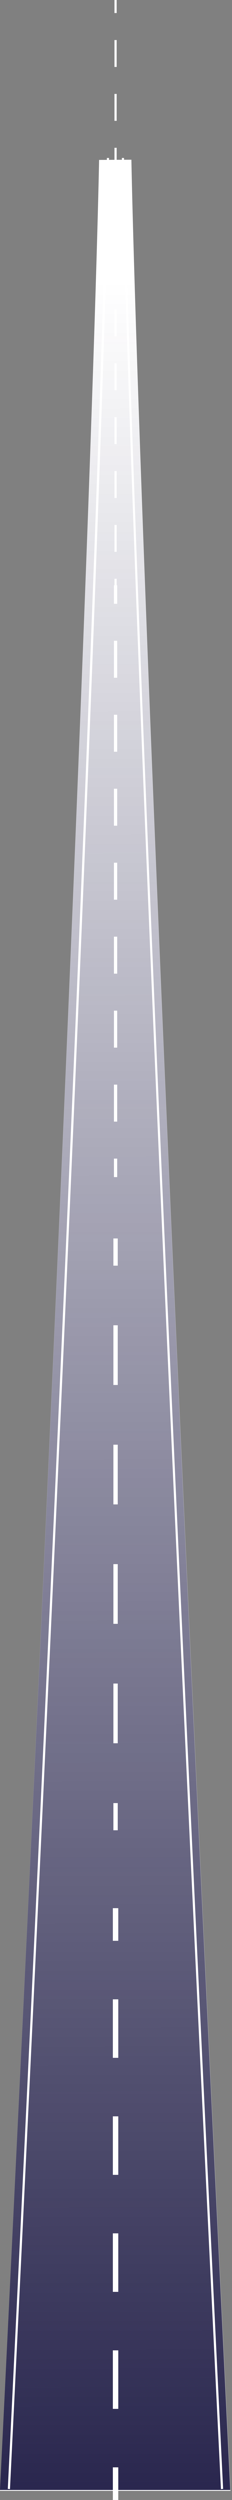 <svg xmlns="http://www.w3.org/2000/svg" width="107" height="1149" viewBox="0 0 107 1149">
    <rect x="0" y="0" width="107" height="1149" fill="#808080" stroke="none"/>
    <defs>
        <linearGradient id="forbmkz98a" x1="49.984%" x2="50.003%" y1="-1.312%" y2="118.042%">
            <stop offset="0%" stop-color="#16133E" stop-opacity="0"/>
            <stop offset="99.44%" stop-color="#16133E"/>
        </linearGradient>
    </defs>
    <g fill="none" fill-rule="evenodd">
        <g>
            <g>
                <path fill="#FFF" fill-rule="nonzero" d="M60.6 73.4s3.4 213.2 45.7 1071.4H0C42.2 286.7 45.7 73.5 45.7 73.5l14.9-.1z" transform="translate(-112 -600) translate(112 600)"/>
                <path fill="url(#forbmkz98a)" fill-rule="nonzero" d="M45.7 73.1S42.3 286.3 0 1144.4h106.2C64 286.2 60.5 73.1 60.5 73.1H45.7z" transform="translate(-112 -600) translate(112 600)"/>
                <g stroke="#FFF" stroke-width="2.5">
                    <path d="M0.5 0L0.5 15" transform="translate(-112 -600) translate(112 600) translate(52.8 877)"/>
                    <path stroke-dasharray="26.889 26.889" d="M0.5 41.9L0.5 243.7" transform="translate(-112 -600) translate(112 600) translate(52.8 877)"/>
                    <path d="M0.5 257L0.5 272" transform="translate(-112 -600) translate(112 600) translate(52.8 877)"/>
                </g>
                <path fill="#FFF" fill-rule="nonzero" d="M101.9 1144C60.1 295.6 56.3 74.9 56.2 72.6h1c0 2.1 3.9 223 45.7 1071.3l-1 .1z" transform="translate(-112 -600) translate(112 600)"/>
                <g stroke="#FFF">
                    <path d="M0.5 0L0.5 6" transform="translate(-112 -600) translate(112 600) translate(52.8)"/>
                    <path stroke-dasharray="12.381 12.381" d="M0.5 18.4L0.5 259.8" transform="translate(-112 -600) translate(112 600) translate(52.8)"/>
                    <path d="M0.5 266L0.5 272" transform="translate(-112 -600) translate(112 600) translate(52.8)"/>
                </g>
                <path fill="#FFF" fill-rule="nonzero" d="M4.6 1144l-1-.1C45.4 295.6 49.2 74.7 49.3 72.6h1c0 2.2-3.9 223.1-45.7 1071.4z" transform="translate(-112 -600) translate(112 600)"/>
                <g stroke="#FFF" stroke-width="1.5">
                    <path d="M0.5 0L0.5 8.5" transform="translate(-112 -600) translate(112 600) translate(52.8 269)"/>
                    <path stroke-dasharray="17 17" d="M0.5 25.5L0.5 255" transform="translate(-112 -600) translate(112 600) translate(52.8 269)"/>
                    <path d="M0.5 263.5L0.5 272" transform="translate(-112 -600) translate(112 600) translate(52.8 269)"/>
                </g>
                <g stroke="#FFF" stroke-width="2">
                    <path d="M0.5 0L0.5 12.5" transform="translate(-112 -600) translate(112 600) translate(52.8 569.2)"/>
                    <path stroke-dasharray="27.444 27.444" d="M0.5 39.9L0.5 245.7" transform="translate(-112 -600) translate(112 600) translate(52.8 569.2)"/>
                    <path d="M0.5 259.5L0.5 272" transform="translate(-112 -600) translate(112 600) translate(52.8 569.2)"/>
                </g>
            </g>
        </g>
    </g>
</svg>
